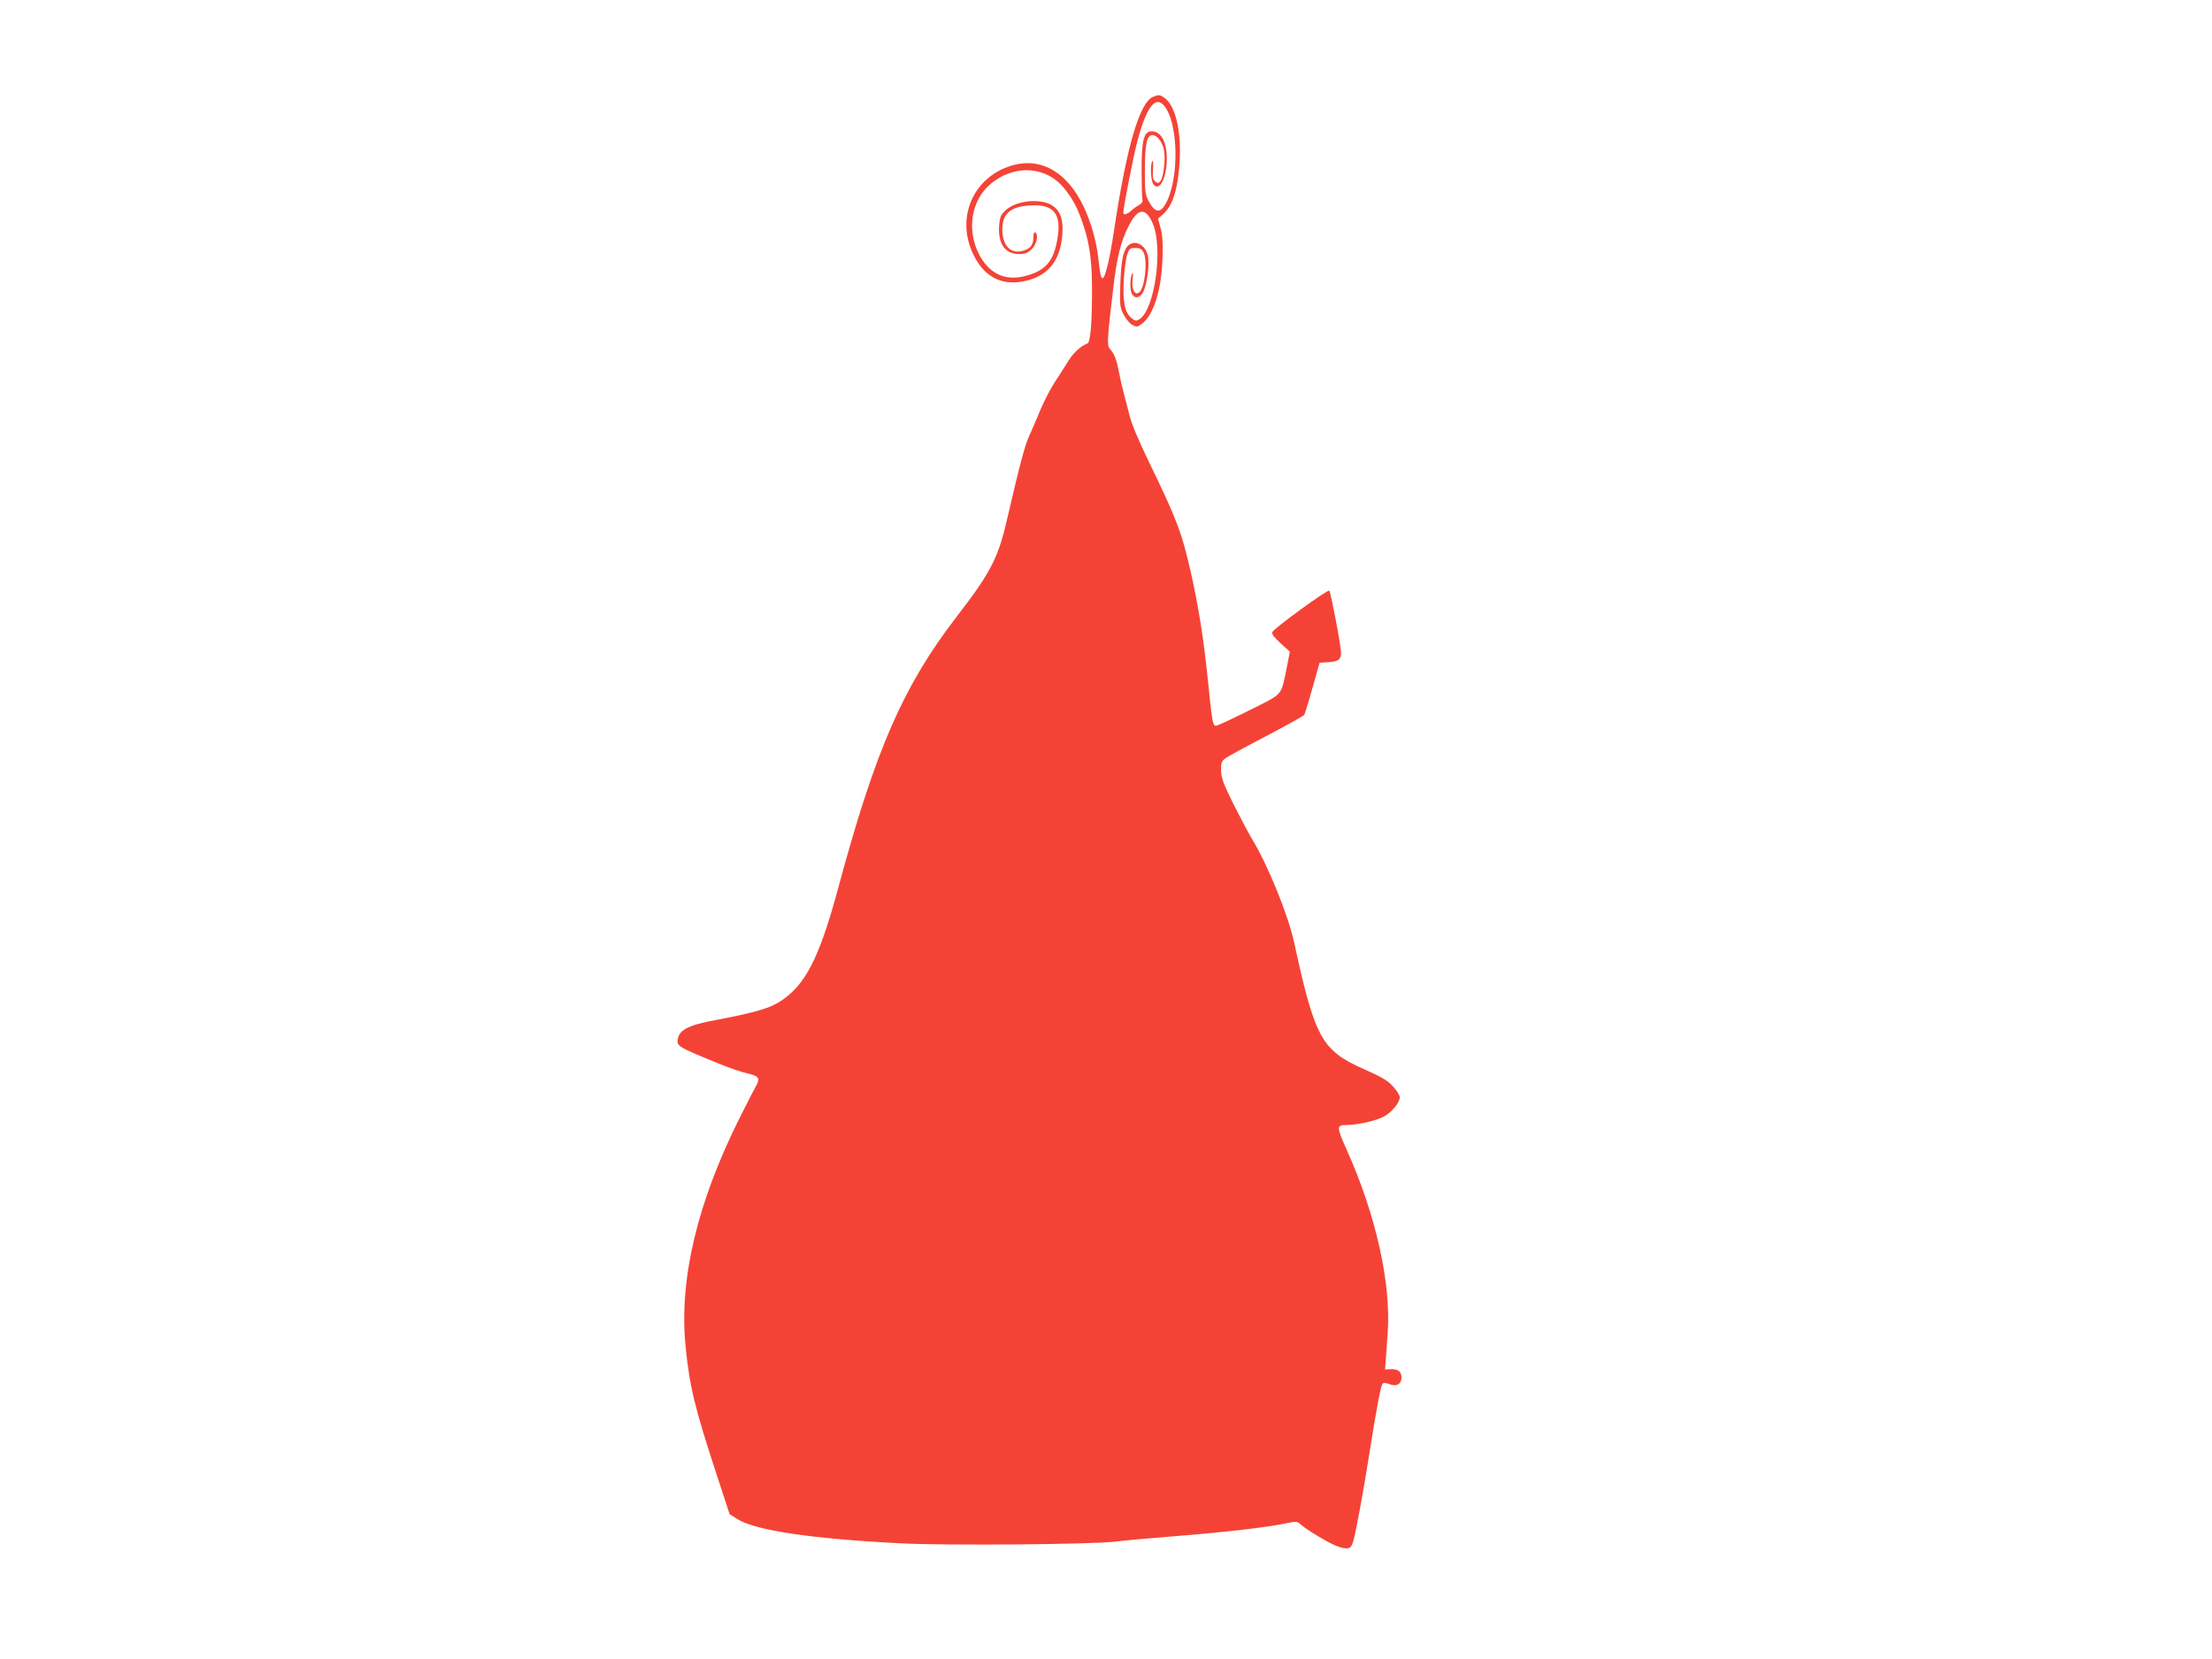 <?xml version="1.0" standalone="no"?>
<!DOCTYPE svg PUBLIC "-//W3C//DTD SVG 20010904//EN"
 "http://www.w3.org/TR/2001/REC-SVG-20010904/DTD/svg10.dtd">
<svg version="1.0" xmlns="http://www.w3.org/2000/svg"
 width="1280pt" height="960pt" viewBox="0 0 1280 960"
 preserveAspectRatio="xMidYMid meet">
<g transform="translate(0,960) scale(0.1,-0.1)"
fill="#f44336" stroke="none">
<path d="M6673 9040 c-79 -32 -154 -290 -227 -777 -25 -165 -51 -273 -66 -273
-9 0 -15 26 -25 120 -10 93 -44 211 -85 296 -93 194 -239 281 -401 240 -242
-63 -349 -318 -225 -541 60 -109 155 -156 273 -134 142 26 217 113 230 268 7
82 -7 131 -47 164 -61 52 -214 41 -279 -18 -29 -27 -35 -40 -39 -87 -9 -107
33 -168 115 -168 36 0 50 6 74 29 29 30 40 83 19 96 -6 4 -10 -7 -10 -25 0
-45 -15 -67 -56 -80 -73 -24 -124 26 -124 123 0 97 55 138 186 139 115 1 155
-56 134 -187 -21 -135 -68 -191 -186 -222 -119 -31 -211 13 -270 128 -70 139
-44 306 63 400 138 121 328 110 434 -24 52 -65 80 -122 112 -222 36 -113 47
-212 46 -393 -1 -177 -10 -274 -27 -280 -33 -11 -81 -53 -107 -96 -16 -26 -52
-82 -80 -125 -27 -42 -65 -115 -84 -161 -19 -47 -47 -113 -63 -147 -28 -60
-54 -160 -133 -498 -49 -214 -96 -303 -288 -552 -311 -404 -470 -768 -687
-1573 -99 -366 -174 -527 -292 -623 -82 -67 -149 -89 -453 -147 -118 -23 -170
-50 -181 -95 -12 -48 -8 -50 231 -148 61 -25 136 -51 169 -58 67 -15 77 -29
51 -73 -10 -17 -53 -101 -96 -187 -245 -490 -350 -933 -312 -1317 22 -231 54
-362 180 -745 l75 -229 44 -28 c105 -66 432 -115 954 -141 266 -13 1091 -6
1230 10 47 6 200 20 340 31 283 22 542 52 646 74 68 14 69 14 94 -8 33 -30
166 -109 209 -124 61 -21 79 -16 91 26 17 61 58 283 95 517 41 259 65 387 76
399 5 5 20 4 38 -3 41 -17 71 -1 71 39 0 34 -23 50 -66 47 l-29 -2 4 55 c2 30
7 100 11 155 21 287 -69 688 -236 1059 -61 137 -61 146 -2 146 64 0 176 26
218 50 48 28 90 80 90 112 0 10 -18 38 -40 62 -32 35 -67 55 -169 100 -243
108 -282 179 -402 731 -34 159 -154 453 -244 600 -20 33 -68 124 -108 203 -58
118 -71 152 -71 194 -1 39 3 53 21 67 11 10 118 68 237 130 118 62 219 118
223 124 4 7 26 77 48 157 l41 145 49 3 c60 4 75 15 75 55 0 39 -59 350 -68
359 -9 9 -322 -219 -330 -240 -4 -11 12 -31 48 -64 l54 -49 -17 -87 c-36 -174
-17 -152 -219 -253 -98 -49 -184 -89 -192 -89 -18 0 -22 22 -46 260 -25 242
-51 409 -96 614 -53 239 -84 321 -247 656 -60 124 -101 222 -112 270 -10 41
-24 95 -31 120 -7 25 -20 80 -28 123 -16 80 -27 109 -54 139 -17 20 -15 55 19
343 21 183 44 276 90 367 53 105 98 110 139 16 62 -140 13 -498 -76 -555 -18
-12 -24 -11 -46 6 -39 31 -52 95 -45 219 3 59 12 125 19 147 12 36 16 40 48
40 27 0 37 -6 47 -25 25 -48 8 -205 -24 -231 -26 -22 -46 16 -39 76 4 34 2 43
-4 30 -12 -28 -12 -92 0 -116 16 -29 47 -24 65 11 24 47 39 168 26 215 -13 50
-56 80 -94 66 -42 -16 -59 -79 -64 -231 -4 -126 -3 -138 19 -180 13 -25 35
-52 50 -60 25 -13 29 -13 55 6 68 50 114 195 120 379 3 88 0 135 -11 175 l-15
55 29 25 c58 51 89 154 97 325 7 168 -28 306 -89 349 -25 18 -33 19 -65 6z
m60 -48 c89 -98 93 -441 7 -580 -28 -46 -57 -40 -90 18 -23 42 -25 54 -25 185
0 156 12 208 48 203 28 -4 58 -48 64 -96 7 -53 -5 -145 -21 -168 -12 -16 -16
-16 -31 -4 -14 11 -16 26 -13 72 2 32 1 53 -4 46 -13 -22 -9 -113 6 -134 35
-46 77 34 78 146 0 99 -33 160 -88 160 -45 0 -58 -51 -58 -225 0 -82 2 -159 5
-169 3 -13 -4 -24 -19 -32 -12 -6 -33 -21 -46 -33 -22 -21 -46 -28 -46 -13 0
29 56 316 80 409 51 196 103 270 153 215z"/>
</g>
</svg>
